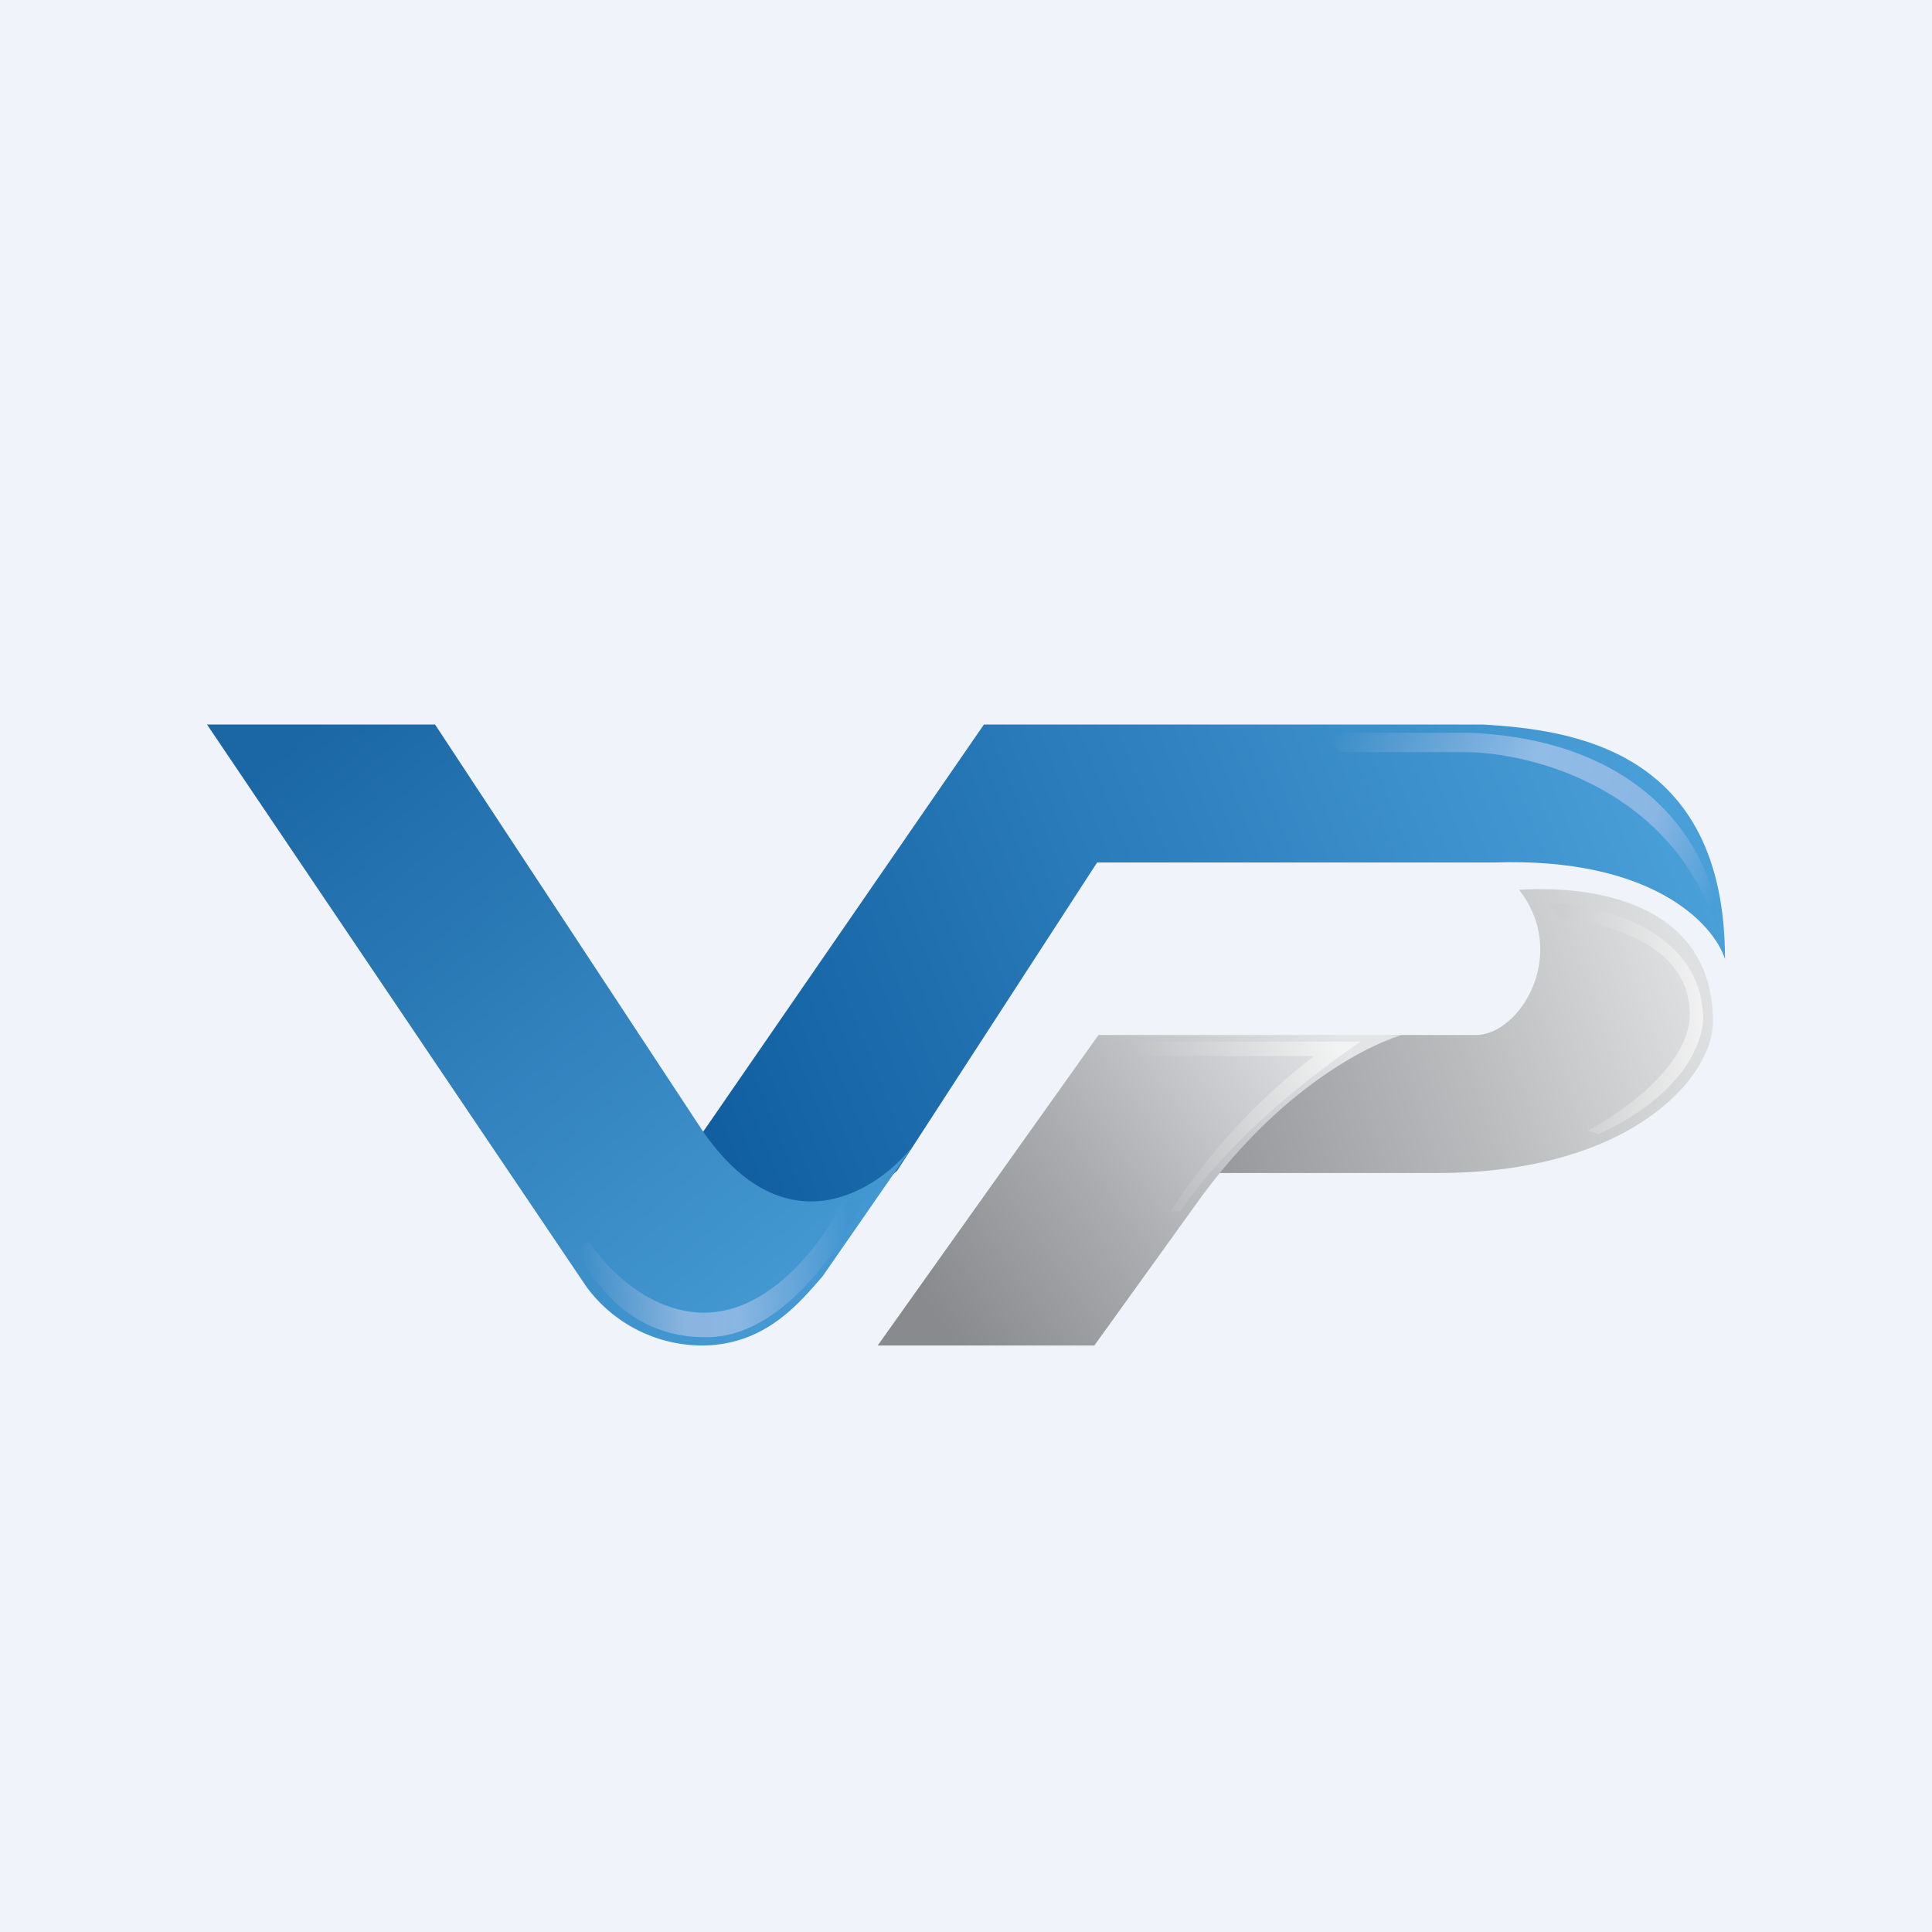 <!-- by Finnhub --><svg xmlns="http://www.w3.org/2000/svg" width="56" height="56" viewBox="0 0 56 56"><path fill="#F0F3FA" d="M0 0h56v56H0z"/><path d="M28.52 21l-8.26 11.98c1.1 3.85 4.28 2.24 5.74.96L31.8 25h11.5c4.6-.16 6.38 1.79 6.7 2.8 0-6.11-4.5-6.65-7.03-6.8H28.52z" fill="url(#aeegrvjbv)"/><path d="M42.78 30h-2.44c-1.96.37-4.48 2.63-5.5 4h6.83c5.59 0 7.98-2.77 7.98-4.38 0-3.26-3.09-3.98-5.62-3.83 1.46 1.86.03 4.21-1.25 4.21z" fill="url(#beegrvjbv)"/><path d="M17 37.3L6 21h6.61l7.77 11.8c2.4 3.45 5.05 1.72 6.08.42L23.84 37c-.6.67-1.59 1.98-3.46 2A4.17 4.17 0 0 1 17 37.3z" fill="url(#ceegrvjbv)"/><path d="M20.37 38.05c-1.64-.03-2.88-1.4-3.3-2.07l-.32.35c1.26 2.27 2.9 2.43 3.73 2.43 2.24 0 3.96-2.7 4.67-4.17-.2.1-.66.33-.78.33-.4.87-1.95 3.16-4 3.13z" fill="url(#deegrvjbv)"/><path d="M42.6 21.24c5.68.24 7.24 4.04 7.2 5.78-1.29-4.18-5.44-5.22-7.36-5.22H38.9l-.94-.56h4.65z" fill="url(#eeegrvjbv)"/><path d="M31.84 30l-6.4 9h6.28l2.9-4.03c2.27-3.21 4.78-4.58 6-4.97h-8.78z" fill="url(#feegrvjbv)"/><path d="M39.44 30.19h-7.15l.4.42h5.4a18.1 18.1 0 0 0-4.16 4.5h.28c1.66-2.41 4.3-4.28 5.23-4.92z" fill="url(#geegrvjbv)"/><path d="M49.36 29.35c-.17-2.48-3.08-3.15-4.5-3.17l.33.43c1.6.16 3.75.85 3.79 2.74.03 1.51-1.96 2.9-2.96 3.42l.32.1c2.6-1.19 3.1-2.84 3.02-3.52z" fill="url(#heegrvjbv)"/><defs><linearGradient id="aeegrvjbv" x1="48.29" y1="22.99" x2="21.21" y2="33.83" gradientUnits="userSpaceOnUse"><stop stop-color="#499FD8"/><stop offset="1" stop-color="#115FA1"/></linearGradient><linearGradient id="beegrvjbv" x1="49.16" y1="28.43" x2="35.42" y2="33.29" gradientUnits="userSpaceOnUse"><stop stop-color="#DFE0E2"/><stop offset=".48" stop-color="#BBBCBE"/><stop offset="1" stop-color="#999A9E"/></linearGradient><linearGradient id="ceegrvjbv" x1="9.09" y1="21.02" x2="22.89" y2="37.53" gradientUnits="userSpaceOnUse"><stop stop-color="#1B67A5"/><stop offset="1" stop-color="#4499D2"/></linearGradient><linearGradient id="deegrvjbv" x1="24.55" y1="35.59" x2="16.75" y2="36.16" gradientUnits="userSpaceOnUse"><stop stop-color="#4296D0"/><stop offset=".42" stop-color="#89B6E2"/><stop offset=".62" stop-color="#8BB5DF"/><stop offset="1" stop-color="#3A8DC7"/></linearGradient><linearGradient id="eeegrvjbv" x1="38.46" y1="21.24" x2="49.63" y2="26.43" gradientUnits="userSpaceOnUse"><stop stop-color="#388CC7"/><stop offset=".47" stop-color="#91BCE6"/><stop offset=".78" stop-color="#8AB6E3"/><stop offset="1" stop-color="#489ED7"/></linearGradient><linearGradient id="feegrvjbv" x1="38.74" y1="30" x2="25.93" y2="39.13" gradientUnits="userSpaceOnUse"><stop stop-color="#E3E4E6"/><stop offset=".53" stop-color="#AAABAF"/><stop offset=".9" stop-color="#898A8E"/></linearGradient><linearGradient id="geegrvjbv" x1="38.66" y1="30.19" x2="32.84" y2="32.61" gradientUnits="userSpaceOnUse"><stop stop-color="#F2F4F3"/><stop offset="1" stop-color="#B9BABD"/></linearGradient><linearGradient id="heegrvjbv" x1="45.43" y1="29.2" x2="49.37" y2="29" gradientUnits="userSpaceOnUse"><stop stop-color="#CDCECF"/><stop offset="1" stop-color="#F2F2F2"/></linearGradient></defs></svg>